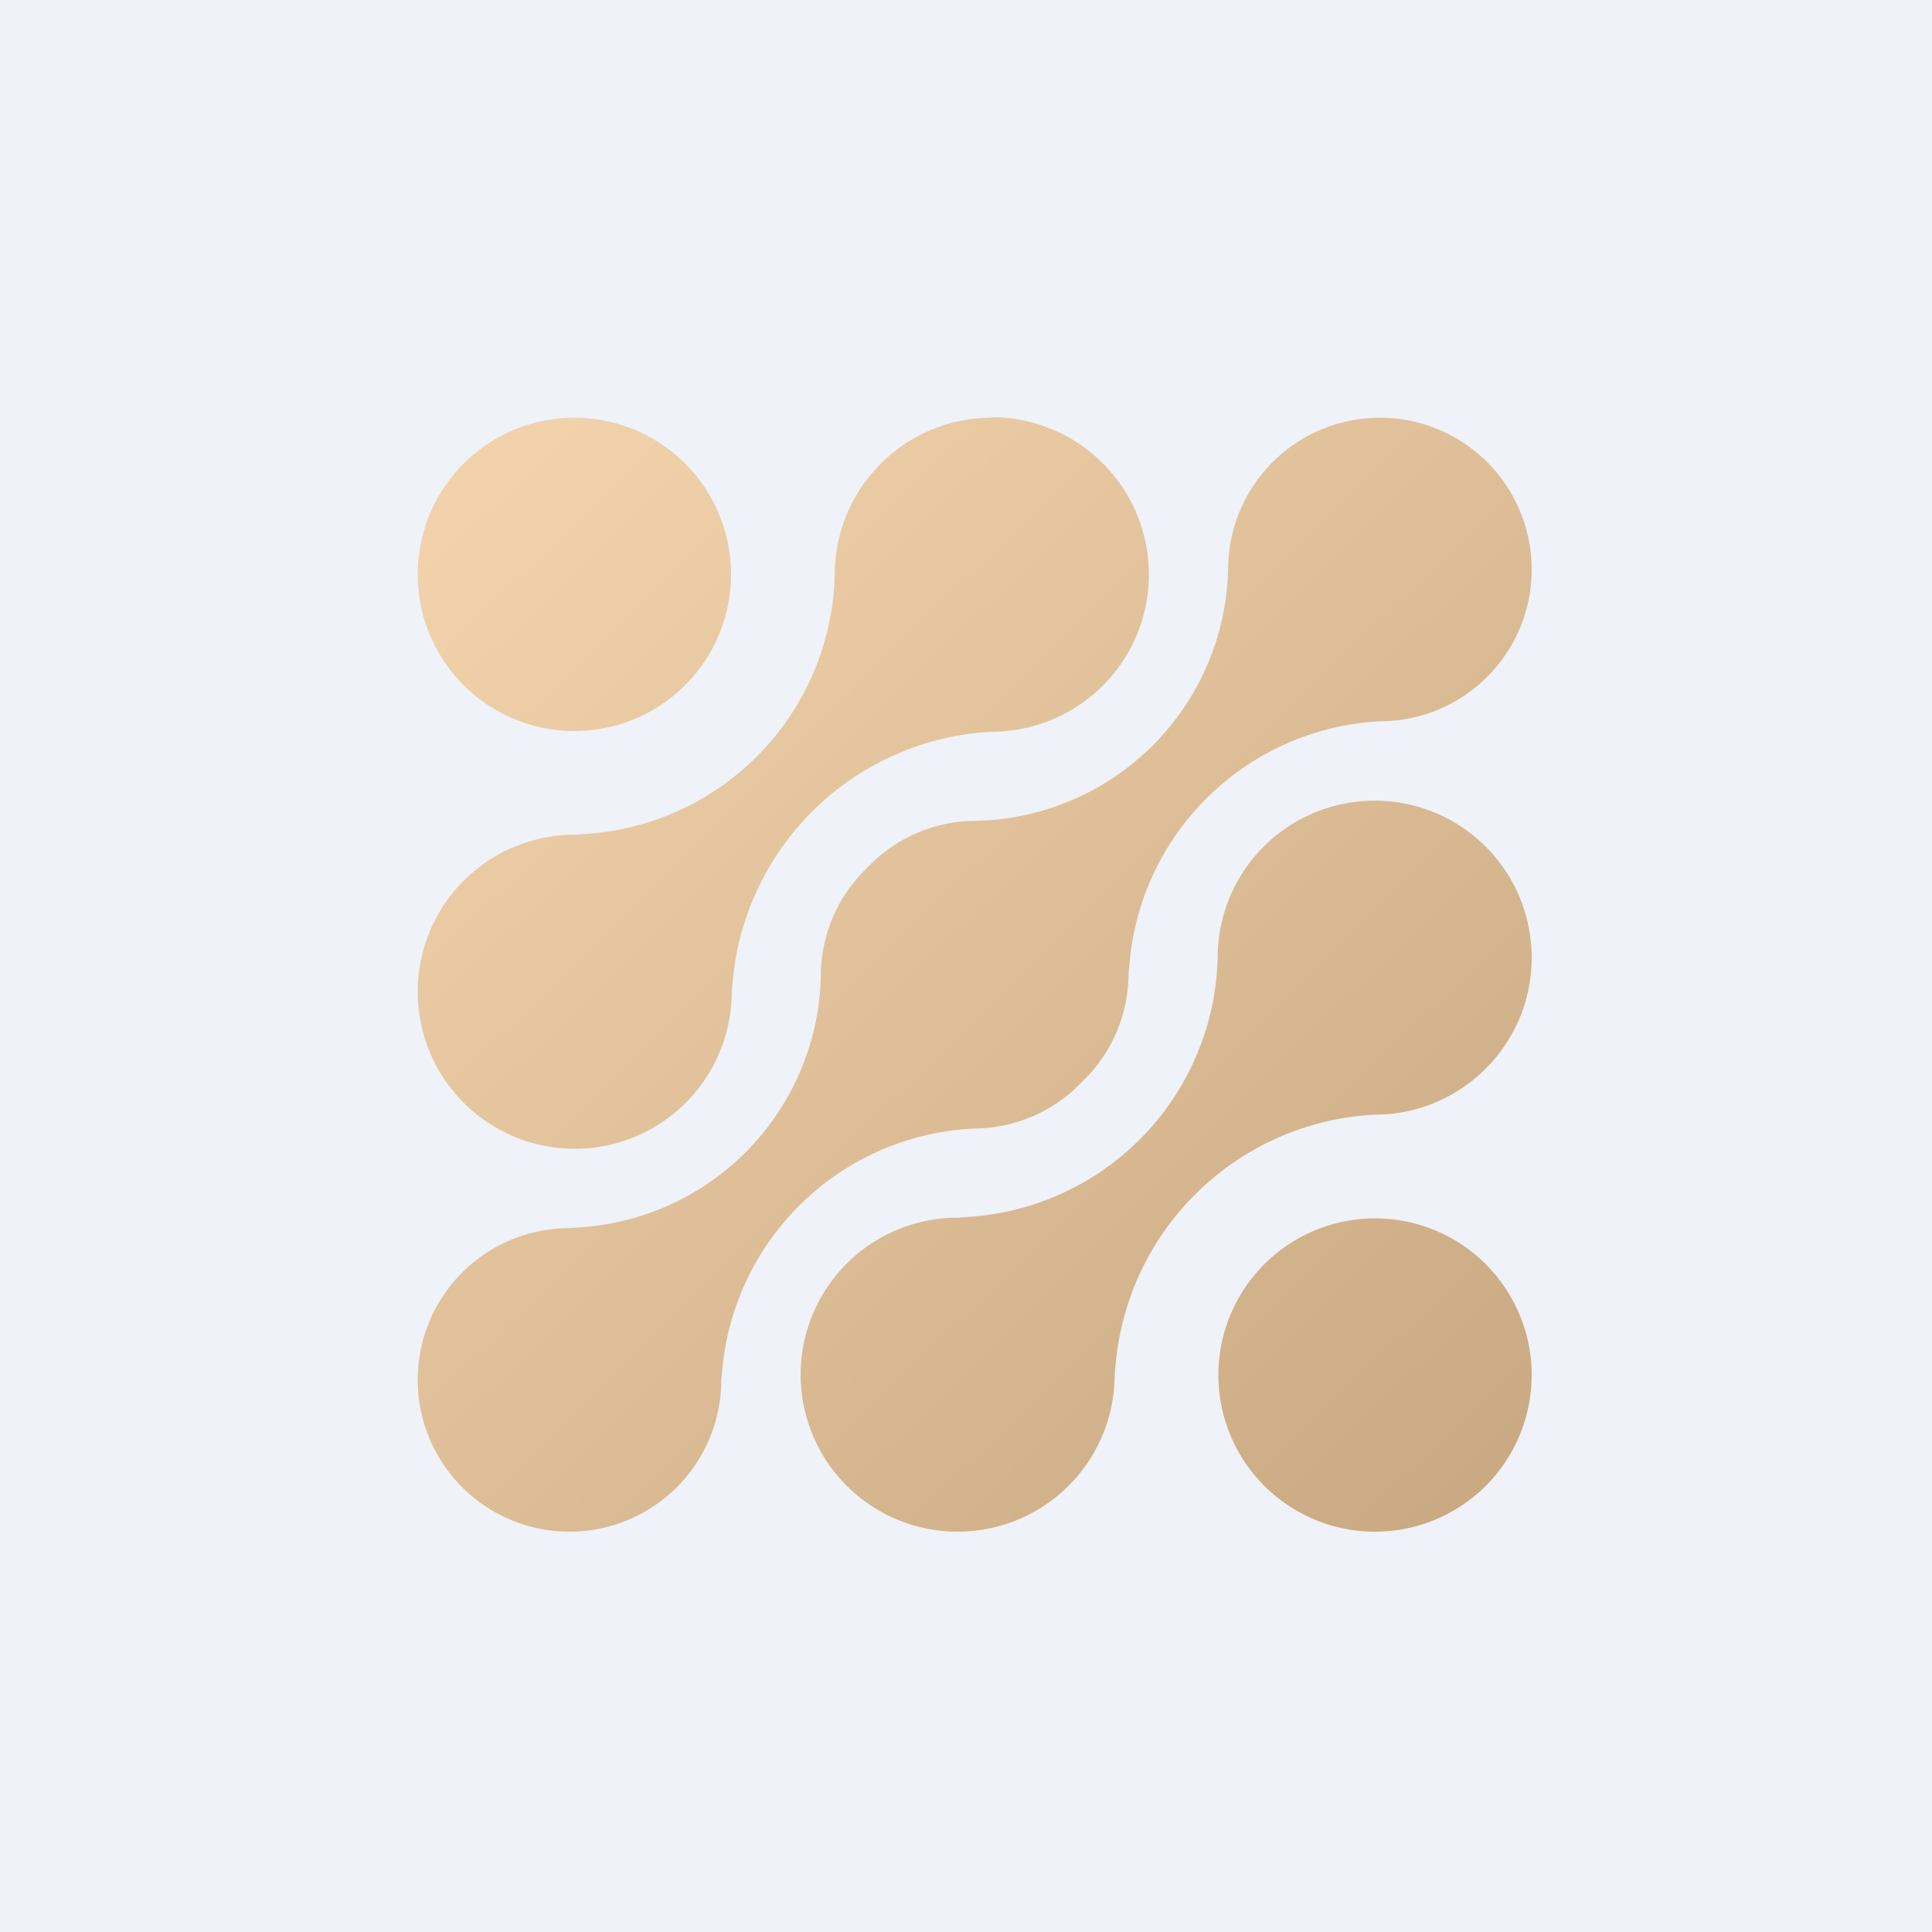 <?xml version="1.0" encoding="UTF-8"?>
<!-- generated by Finnhub -->
<svg viewBox="0 0 55.5 55.5" xmlns="http://www.w3.org/2000/svg">
<path d="M 0,0 H 55.5 V 55.5 H 0 Z" fill="rgb(239, 242, 248)"/>
<path d="M 28.48,11.985 A 4.51,4.51 0 1,1 28.49,21.02 A 7.88,7.88 0 0,0 21.06,28.07 L 21.02,28.49 A 4.51,4.51 0 1,1 16.52,23.98 L 16.92,23.95 A 7.65,7.65 0 0,0 23.98,16.51 C 23.98,14.02 26,12 28.49,12 Z M 21,16.5 A 4.5,4.5 0 1,1 12,16.5 A 4.5,4.5 0 0,1 21,16.5 Z M 44,39.5 A 4.5,4.5 0 1,1 35,39.5 A 4.5,4.5 0 0,1 44,39.5 Z M 44,27.51 A 4.51,4.51 0 1,0 34.98,27.51 A 7.65,7.65 0 0,1 27.92,34.95 L 27.52,34.98 A 4.51,4.51 0 1,0 32.02,39.48 L 32.06,39.08 A 7.88,7.88 0 0,1 39.49,32.02 C 41.98,32.02 44,30 44,27.51 Z M 44,16.36 A 4.36,4.36 0 1,0 35.28,16.36 A 7.4,7.4 0 0,1 28.45,23.56 L 28.05,23.58 C 26.82,23.58 25.71,24.09 24.92,24.92 C 24.09,25.71 23.58,26.82 23.58,28.06 A 7.4,7.4 0 0,1 16.76,35.25 L 16.36,35.28 A 4.36,4.36 0 1,0 20.72,39.64 L 20.76,39.24 A 7.62,7.62 0 0,1 27.94,32.42 C 29.18,32.42 30.29,31.91 31.08,31.08 C 31.91,30.29 32.42,29.18 32.42,27.94 L 32.46,27.54 A 7.62,7.62 0 0,1 39.64,20.72 C 42.04,20.72 44,18.77 44,16.36 Z" fill="url(#a)"/>
<defs>
<linearGradient id="a" x1="14.66" x2="42.9" y1="13.28" y2="42" gradientUnits="userSpaceOnUse">
<stop stop-color="rgb(241, 210, 170)" offset="0"/>
<stop stop-color="rgb(202, 170, 130)" offset="1"/>
</linearGradient>
</defs>
</svg>
